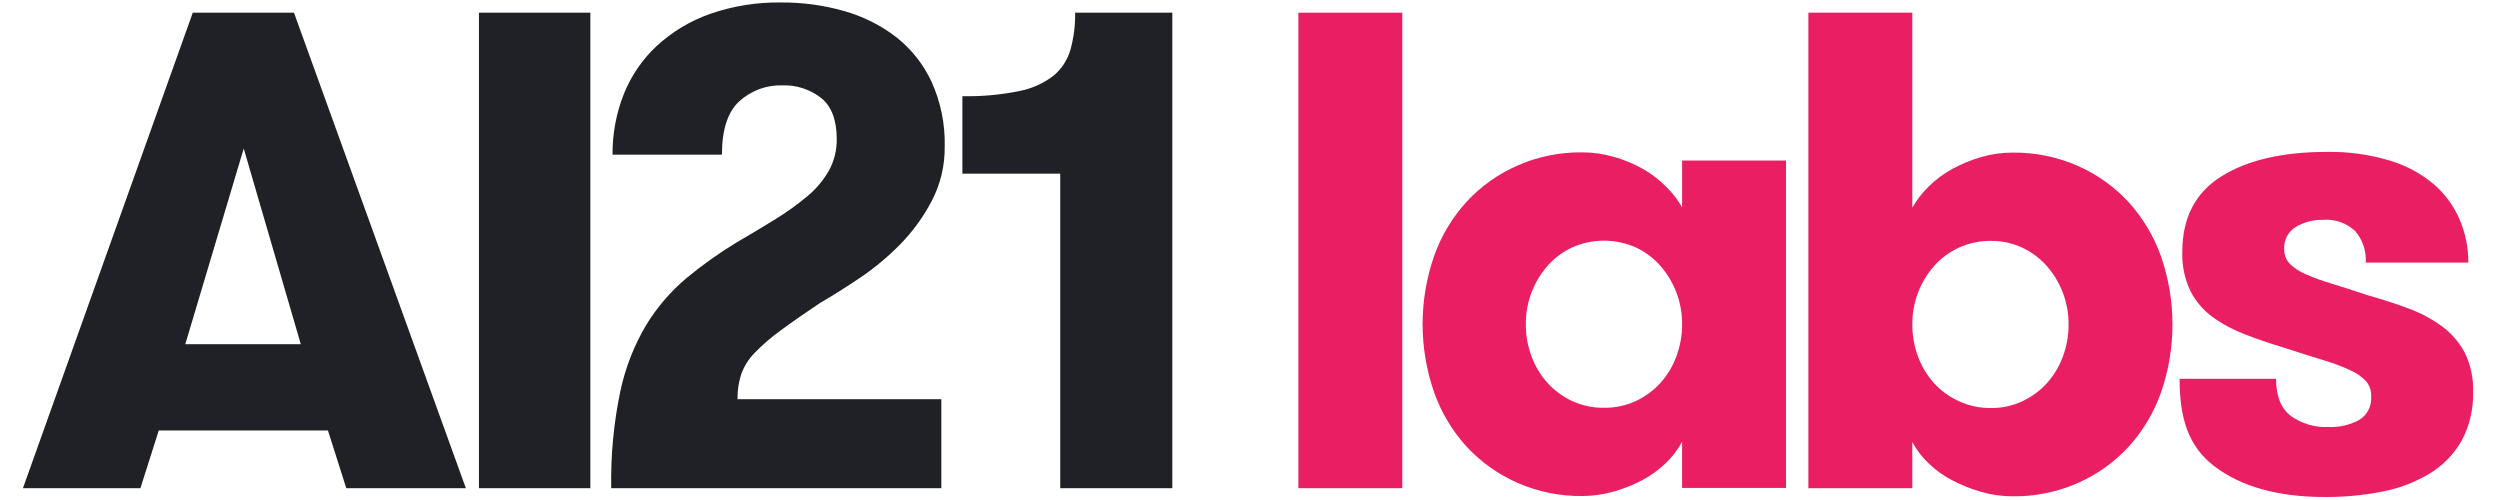 <svg viewBox="0 0 120 24" fill="none" xmlns="http://www.w3.org/2000/svg">
<g clip-path="url(#clip0)">
<path d="M16.621 23.433L15.741 20.661H7.621L6.74 23.433H1.101L9.253 0.609H14.111L22.361 23.433H16.621ZM11.699 7.129L8.894 16.52H14.438L11.699 7.129Z" fill="#1F2127"/>
<path d="M22.989 0.609H28.337V23.433H22.989V0.609Z" fill="#1F2127"/>
<path d="M29.778 18.77C30.018 17.643 30.442 16.563 31.033 15.574C31.547 14.739 32.191 13.99 32.941 13.357C33.707 12.722 34.519 12.144 35.37 11.629C36.044 11.238 36.669 10.863 37.245 10.504C37.776 10.178 38.283 9.813 38.761 9.412C39.174 9.069 39.522 8.655 39.788 8.189C40.043 7.725 40.172 7.202 40.163 6.673C40.163 5.76 39.913 5.103 39.413 4.7C38.883 4.288 38.226 4.075 37.555 4.097C36.791 4.074 36.049 4.349 35.484 4.864C34.93 5.374 34.653 6.228 34.653 7.423H29.403C29.393 6.43 29.576 5.445 29.941 4.521C30.291 3.642 30.831 2.851 31.522 2.206C32.258 1.529 33.123 1.008 34.066 0.673C35.176 0.286 36.346 0.098 37.521 0.119C38.53 0.114 39.534 0.251 40.505 0.526C41.407 0.777 42.254 1.198 42.999 1.766C43.731 2.338 44.318 3.075 44.711 3.917C45.155 4.894 45.372 5.959 45.346 7.031C45.358 7.939 45.145 8.835 44.727 9.64C44.326 10.406 43.815 11.109 43.211 11.727C42.62 12.329 41.971 12.87 41.271 13.341C40.575 13.809 39.944 14.205 39.38 14.531C38.596 15.053 37.95 15.504 37.439 15.884C37.002 16.201 36.593 16.556 36.217 16.944C35.936 17.232 35.719 17.577 35.581 17.955C35.455 18.344 35.394 18.752 35.401 19.161H45.184V23.433H29.338C29.31 21.867 29.457 20.303 29.778 18.77Z" fill="#1F2127"/>
<path d="M46.194 4.617C47.108 4.636 48.02 4.554 48.916 4.373C49.515 4.259 50.078 4.008 50.563 3.639C50.952 3.316 51.236 2.885 51.378 2.4C51.541 1.817 51.618 1.212 51.606 0.607H56.271V23.433H50.891V8.335H46.194V4.617Z" fill="#1F2127"/>
<path d="M62.322 0.609H67.31V23.433H62.322V0.609Z" fill="#E91E63"/>
<path d="M85.729 7.704V23.421H80.74V21.203C80.536 21.584 80.271 21.931 79.958 22.23C79.622 22.552 79.244 22.826 78.833 23.045C78.392 23.279 77.928 23.464 77.447 23.598C76.959 23.737 76.454 23.808 75.947 23.809C74.876 23.822 73.814 23.605 72.833 23.174C71.914 22.769 71.088 22.181 70.404 21.446C69.713 20.69 69.181 19.803 68.839 18.837C68.1 16.715 68.1 14.405 68.839 12.283C69.181 11.318 69.713 10.431 70.404 9.675C71.088 8.939 71.914 8.351 72.833 7.947C73.814 7.516 74.876 7.3 75.948 7.313C76.455 7.314 76.96 7.385 77.448 7.524C77.931 7.659 78.396 7.851 78.834 8.095C79.245 8.325 79.624 8.61 79.958 8.943C80.264 9.242 80.527 9.582 80.741 9.953V7.704H85.729ZM76.991 19.573C77.519 19.581 78.043 19.47 78.523 19.247C78.968 19.039 79.367 18.745 79.698 18.383C80.032 18.012 80.292 17.58 80.464 17.111C80.65 16.616 80.743 16.091 80.741 15.563C80.748 14.532 80.377 13.534 79.697 12.758C79.37 12.388 78.97 12.088 78.522 11.878C78.04 11.663 77.518 11.552 76.99 11.552C76.462 11.552 75.94 11.663 75.457 11.878C75.01 12.088 74.61 12.388 74.283 12.758C73.603 13.534 73.232 14.532 73.24 15.563C73.236 16.091 73.33 16.616 73.516 17.111C73.688 17.58 73.948 18.012 74.282 18.383C74.613 18.745 75.012 19.039 75.457 19.247C75.937 19.47 76.461 19.581 76.991 19.573Z" fill="#E91E63"/>
<path d="M91.791 23.433H86.802V0.609H91.791V9.966C92.005 9.595 92.268 9.255 92.574 8.955C92.912 8.62 93.296 8.334 93.714 8.107C94.154 7.866 94.618 7.675 95.1 7.537C95.593 7.395 96.103 7.324 96.616 7.325C97.688 7.313 98.749 7.529 99.73 7.961C100.649 8.365 101.476 8.953 102.159 9.688C102.85 10.445 103.382 11.332 103.725 12.297C104.463 14.419 104.463 16.729 103.725 18.851C103.382 19.816 102.85 20.703 102.159 21.46C101.476 22.195 100.649 22.783 99.73 23.187C98.749 23.619 97.688 23.835 96.616 23.823C96.103 23.824 95.593 23.753 95.1 23.611C94.621 23.474 94.156 23.289 93.714 23.058C93.297 22.843 92.913 22.568 92.574 22.243C92.26 21.945 91.996 21.598 91.791 21.216V23.433ZM95.574 19.585C96.092 19.591 96.605 19.479 97.074 19.259C97.518 19.051 97.918 18.758 98.249 18.395C98.582 18.024 98.843 17.592 99.015 17.123C99.201 16.628 99.294 16.103 99.291 15.575C99.299 14.544 98.928 13.546 98.248 12.77C97.92 12.4 97.521 12.1 97.073 11.89C96.604 11.67 96.092 11.558 95.574 11.562C95.04 11.556 94.511 11.667 94.025 11.888C93.572 12.095 93.166 12.395 92.835 12.769C92.156 13.544 91.784 14.542 91.792 15.573C91.789 16.102 91.882 16.627 92.068 17.122C92.24 17.59 92.5 18.022 92.835 18.393C93.169 18.759 93.574 19.052 94.025 19.257C94.51 19.48 95.04 19.591 95.574 19.585Z" fill="#E91E63"/>
<path d="M113.653 14.172C114.348 14.368 115 14.58 115.609 14.808C116.178 15.015 116.716 15.301 117.207 15.656C117.659 15.989 118.032 16.417 118.299 16.911C118.59 17.498 118.73 18.148 118.707 18.802C118.734 19.625 118.542 20.441 118.152 21.166C117.781 21.809 117.254 22.347 116.62 22.732C115.922 23.152 115.154 23.444 114.354 23.595C113.446 23.774 112.523 23.861 111.598 23.856C109.359 23.856 107.593 23.367 106.3 22.389C105.006 21.411 104.621 20.009 104.621 18.182H109.251C109.251 19.009 109.485 19.601 109.952 19.959C110.478 20.336 111.115 20.526 111.762 20.497C112.278 20.52 112.791 20.401 113.245 20.155C113.435 20.038 113.588 19.872 113.689 19.673C113.789 19.475 113.833 19.252 113.816 19.03C113.829 18.764 113.742 18.502 113.571 18.297C113.358 18.076 113.103 17.899 112.821 17.775C112.399 17.58 111.963 17.416 111.517 17.286C110.984 17.123 110.348 16.922 109.61 16.683C108.958 16.487 108.338 16.275 107.751 16.047C107.201 15.838 106.68 15.559 106.202 15.215C105.757 14.89 105.395 14.466 105.143 13.976C104.862 13.386 104.728 12.738 104.751 12.085C104.751 10.455 105.376 9.248 106.626 8.466C107.876 7.683 109.566 7.292 111.696 7.291C112.706 7.274 113.712 7.412 114.68 7.699C115.455 7.926 116.176 8.309 116.799 8.823C117.342 9.286 117.771 9.866 118.055 10.519C118.338 11.178 118.483 11.889 118.479 12.606H113.555C113.59 12.054 113.408 11.51 113.05 11.09C112.843 10.897 112.599 10.75 112.332 10.657C112.065 10.565 111.782 10.529 111.501 10.552C111.042 10.54 110.59 10.659 110.197 10.894C110.016 11.004 109.87 11.16 109.772 11.347C109.674 11.534 109.629 11.743 109.642 11.954C109.633 12.213 109.727 12.465 109.903 12.655C110.123 12.871 110.384 13.043 110.669 13.16C111.078 13.339 111.497 13.491 111.925 13.617C112.424 13.77 113 13.955 113.653 14.172Z" fill="#E91E63"/>
</g>
<defs>
<clipPath id="clip0">
<rect width="117.818" height="24" fill="white" transform="translate(1.091)"/>
</clipPath>
</defs>
</svg>
